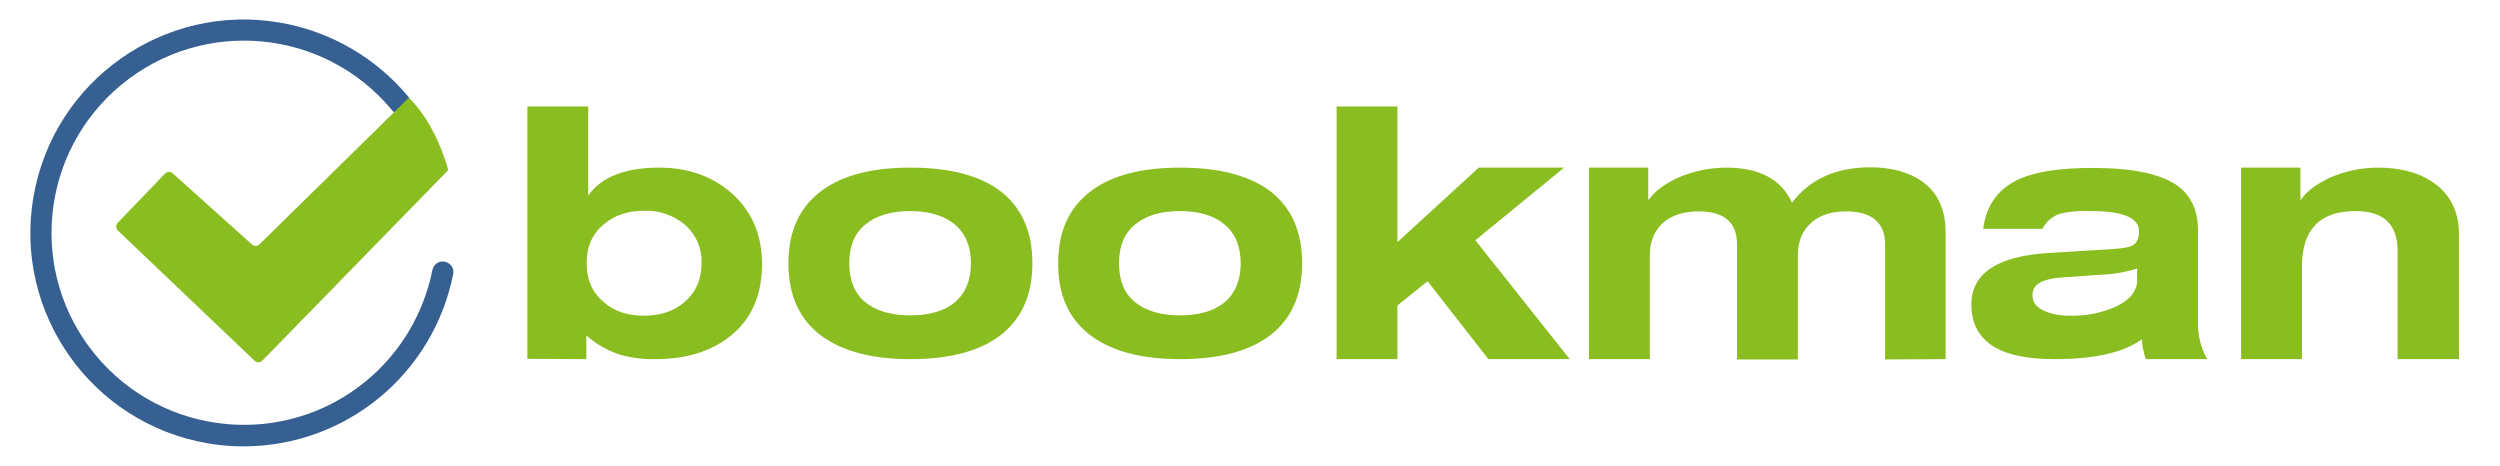 <?xml version="1.0" encoding="utf-8"?>
<!-- Generator: Adobe Illustrator 26.0.3, SVG Export Plug-In . SVG Version: 6.00 Build 0)  -->
<svg version="1.1" id="Ebene_1" xmlns="http://www.w3.org/2000/svg" xmlns:xlink="http://www.w3.org/1999/xlink" x="0px" y="0px"
	 viewBox="0 0 805.4 150" style="enable-background:new 0 0 805.4 150;" xml:space="preserve">
<style type="text/css">
	.st0{fill-rule:evenodd;clip-rule:evenodd;fill:#8ABD20;}
	.st1{fill:#376092;}
	.st2{fill:#8ABD20;}
</style>
<path id="n" class="st0" d="M792.2,115.7v-40c0-7.9-3.1-13.7-9.2-17.5c-4.5-2.8-10.2-4.2-16.9-4.2c-5.3,0-10.6,1.1-15.4,3.2
	c-4.3,2-7.5,4.3-9.4,7.1h-0.2V54H722v61.7h19.6V85.8c0-11.9,5.8-17.8,17.3-17.8c9,0,13.5,4.3,13.5,12.7v35H792.2z"/>
<path id="a" class="st0" d="M663.8,68.8c3.2-0.7,6.6-1,9.9-0.8c10.3,0,15.4,2.2,15.4,6.5c0,2.1-0.6,3.5-1.7,4.3s-3.2,1.2-6.4,1.4
	l-21,1.3c-16.6,1-24.9,6.6-24.9,16.6c0,11.8,8.9,17.6,26.7,17.6c13,0,22.4-2.1,28.2-6.4c0.1,2.2,0.6,4.3,1.3,6.4h19.8
	c-2.1-3.6-3.1-7.8-3-12V74.2c0-6.3-2.2-11.1-6.5-14.3c-5.4-3.9-14.6-5.8-27.5-5.8c-10,0-17.5,1.1-22.7,3.2
	c-7.3,3-11.5,8.5-12.5,16.4H658C659.2,71.3,661.3,69.6,663.8,68.8z M681.6,98.8c-4.5,2-9.4,3-14.3,2.9c-3.1,0.1-6.2-0.4-9.1-1.7
	c-2.3-1.2-3.4-2.7-3.4-4.7c-0.1-1.8,0.8-3.5,2.5-4.3c1.7-0.9,4.3-1.5,8-1.7l11.5-0.8c4-0.1,7.9-0.8,11.7-2v3.8
	C688.5,93.8,686.1,96.7,681.6,98.8z"/>
<path id="m" class="st0" d="M626.8,115.7V74.9c0-7.3-2.5-12.8-7.5-16.4c-4.2-3-9.8-4.6-16.8-4.6c-11,0-19.4,3.8-25.2,11.4
	c-3.4-7.5-10.5-11.3-21.1-11.3c-5.3,0-10.6,1.1-15.5,3.2c-4.4,2-7.5,4.3-9.5,7.1H531V54h-19.1v61.7h19.6V82.3
	c0-4.6,1.5-8.2,4.6-10.8c2.8-2.3,6.6-3.4,11.2-3.4c8.2,0,12.3,3.6,12.3,10.6v37.1h19.6V82.3c0-4.6,1.5-8.2,4.6-10.8
	c2.8-2.3,6.4-3.4,10.9-3.4c8.3,0,12.6,3.6,12.6,10.6v37.1L626.8,115.7z"/>
<polygon id="k" class="st0" points="450.2,115.7 450.2,98.4 459.9,90.6 479.5,115.7 505.7,115.7 475.3,77.4 503.9,54 476.4,54 
	450.2,78 450.2,34.3 430.6,34.3 430.6,115.7 "/>
<path id="o_00000091723861415635249800000012656073015319176074_" class="st0" d="M278.7,72.4c3.4-2.9,8.3-4.4,14.5-4.4
	s11.1,1.5,14.5,4.4s5.1,7.1,5.1,12.4s-1.7,9.6-5.1,12.5s-8.3,4.3-14.5,4.3s-11.1-1.5-14.5-4.3s-5.1-7-5.1-12.5
	S275.3,75.2,278.7,72.4z M264.9,108.4c6.7,4.8,16.1,7.3,28.4,7.3s21.7-2.4,28.5-7.3c7.2-5.3,10.8-13.2,10.8-23.6
	s-3.6-18.3-10.8-23.6c-6.7-4.8-16.2-7.2-28.5-7.2s-21.7,2.4-28.4,7.3c-7.3,5.3-10.9,13.1-10.9,23.5S257.6,103.1,264.9,108.4
	L264.9,108.4z"/>
<path id="o" class="st0" d="M365.6,72.4c3.4-2.9,8.2-4.4,14.5-4.4s11.1,1.5,14.5,4.4s5.1,7.1,5.1,12.4s-1.7,9.6-5.1,12.5
	s-8.3,4.3-14.5,4.3s-11.1-1.5-14.5-4.3s-5.1-7-5.1-12.5S362.2,75.2,365.6,72.4z M351.8,108.4c6.7,4.8,16.1,7.3,28.4,7.3
	s21.7-2.4,28.5-7.3c7.2-5.3,10.8-13.2,10.8-23.6s-3.6-18.3-10.8-23.6c-6.8-4.8-16.2-7.2-28.5-7.2s-21.7,2.4-28.4,7.3
	c-7.3,5.3-10.9,13.1-10.9,23.6S344.5,103.1,351.8,108.4L351.8,108.4z"/>
<path id="b" class="st0" d="M188.9,115.7v-7.5h0.2c3.1,2.8,6.8,4.8,10.7,6.1c3.7,1,7.5,1.5,11.4,1.4c10.1,0,18.2-2.6,24.4-7.7
	c6.6-5.4,9.9-13.1,9.9-22.9c0-9.3-3.2-16.8-9.4-22.5c-6.3-5.7-14.2-8.6-23.7-8.6c-11,0-18.7,3-22.9,9V34.3h-19.6v81.3L188.9,115.7
	L188.9,115.7z M194.6,72.2c3.3-2.8,7.6-4.3,12.8-4.3c4.7-0.2,9.3,1.3,13,4.3c3.7,3.1,5.8,7.7,5.6,12.6c0,5.3-1.9,9.5-5.6,12.6
	c-3.4,2.9-7.7,4.3-13,4.3s-9.5-1.4-12.8-4.3c-3.8-3.1-5.6-7.3-5.6-12.6S190.8,75.3,194.6,72.2z"/>
<path id="Kreis" class="st1" d="M78.6,143.8c-4,0-7.9-0.3-11.8-1c-37.4-6.5-62.5-42.1-56-79.5s42.1-62.5,79.5-56
	c16.2,2.8,30.8,11.3,41.3,23.9c1.2,1.5,1,3.6-0.5,4.8s-3.6,1-4.8-0.5c-21.8-26.3-60.8-30-87.2-8.2S9,88.1,30.8,114.4
	s60.8,30.1,87.2,8.3c11-9.1,18.5-21.7,21.3-35.7c0.4-1.9,2.2-3.1,4-2.7c1.9,0.4,3.1,2.2,2.7,4l0,0
	C139.6,120.5,111.5,143.7,78.6,143.8L78.6,143.8z"/>
<path id="Haken" class="st2" d="M144.4,54.8l-59.9,61.4c-0.7,0.7-1.8,0.7-2.5,0L38,74.3c-0.7-0.7-0.7-1.8-0.1-2.5l0,0l15.3-15.9
	c0.7-0.7,1.8-0.7,2.5,0l25.4,22.8c0.7,0.7,1.8,0.7,2.5,0l48.1-47.2c5.3,5.1,9.1,12.4,11.7,20C143.8,52.5,144.1,53.7,144.4,54.8z"/>
</svg>
